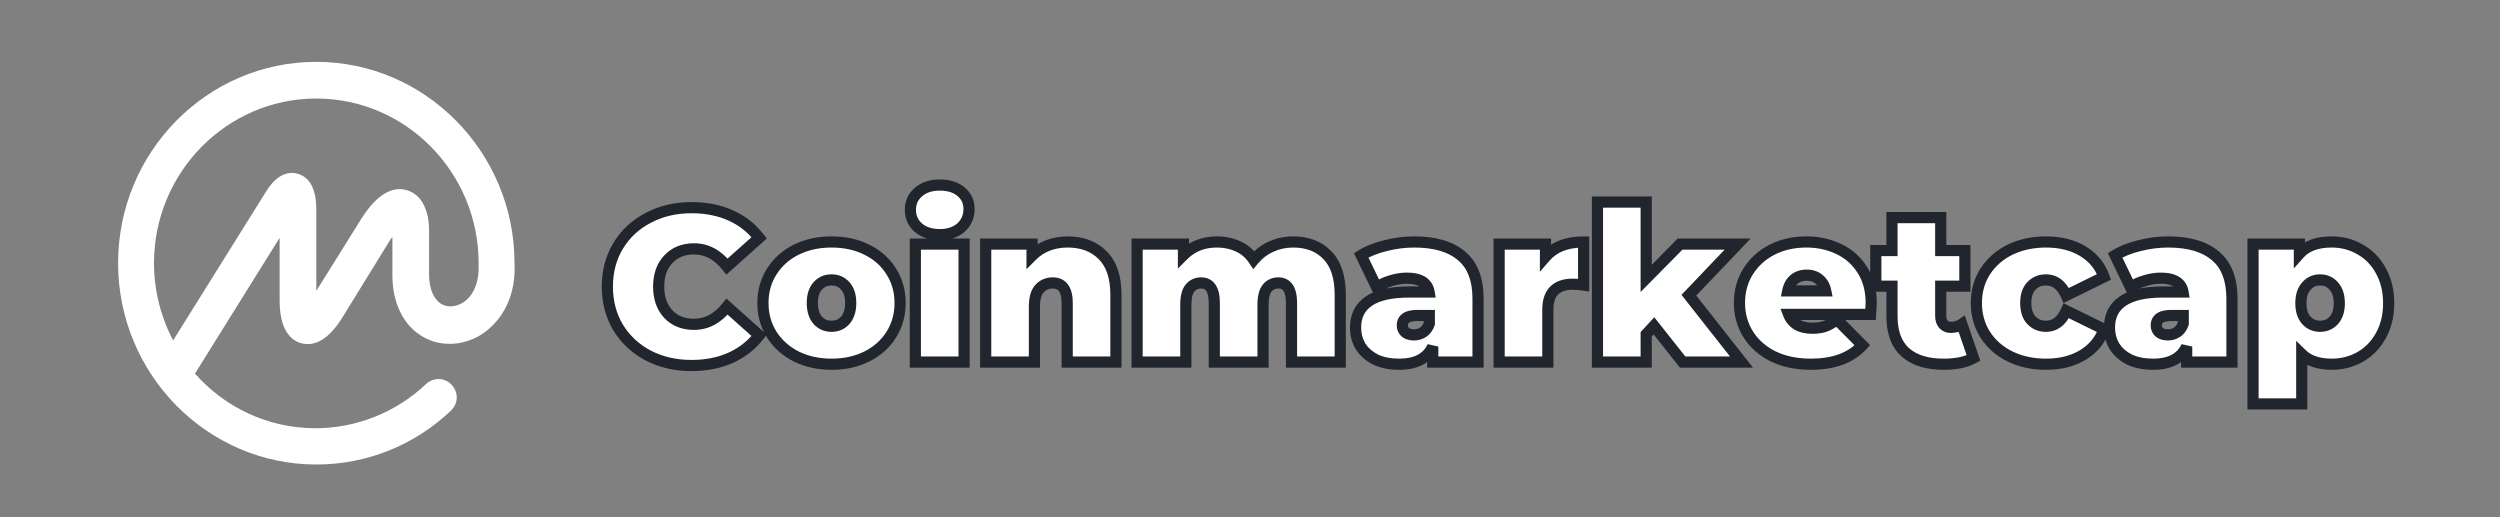 <svg width="290" height="60" viewBox="0 0 290 60" fill="none" xmlns="http://www.w3.org/2000/svg">
<rect x="0" y="0" width="290" height="60" fill="#808080" stroke="none"/>
<g clip-path="url(#clip0_68_1355)">
<path d="M80.209 42.4C78.358 42.4 76.69 42.017 75.206 41.25C73.722 40.466 72.555 39.382 71.704 37.998C70.87 36.597 70.453 35.013 70.453 33.245C70.453 31.477 70.87 29.901 71.704 28.517C72.555 27.116 73.722 26.032 75.206 25.265C76.69 24.481 78.358 24.089 80.209 24.089C81.91 24.089 83.428 24.39 84.762 24.99C86.096 25.59 87.197 26.457 88.064 27.591L84.337 30.918C83.253 29.551 81.977 28.867 80.509 28.867C79.275 28.867 78.283 29.267 77.532 30.068C76.782 30.852 76.407 31.911 76.407 33.245C76.407 34.579 76.782 35.646 77.532 36.447C78.283 37.23 79.275 37.622 80.509 37.622C81.977 37.622 83.253 36.939 84.337 35.571L88.064 38.898C87.197 40.032 86.096 40.899 84.762 41.5C83.428 42.1 81.91 42.4 80.209 42.4ZM96.456 42.25C94.939 42.25 93.571 41.95 92.354 41.35C91.153 40.733 90.211 39.89 89.527 38.823C88.843 37.739 88.501 36.513 88.501 35.146C88.501 33.778 88.843 32.561 89.527 31.494C90.211 30.41 91.153 29.568 92.354 28.967C93.571 28.367 94.939 28.067 96.456 28.067C97.99 28.067 99.358 28.367 100.559 28.967C101.776 29.568 102.718 30.41 103.385 31.494C104.069 32.561 104.411 33.778 104.411 35.146C104.411 36.513 104.069 37.739 103.385 38.823C102.718 39.89 101.776 40.733 100.559 41.35C99.358 41.95 97.99 42.25 96.456 42.25ZM96.456 37.847C97.106 37.847 97.64 37.614 98.057 37.147C98.474 36.663 98.682 35.996 98.682 35.146C98.682 34.295 98.474 33.637 98.057 33.17C97.64 32.703 97.106 32.469 96.456 32.469C95.806 32.469 95.272 32.703 94.855 33.17C94.438 33.637 94.23 34.295 94.23 35.146C94.23 35.996 94.438 36.663 94.855 37.147C95.272 37.614 95.806 37.847 96.456 37.847ZM106.18 28.317H111.834V42H106.18V28.317ZM109.007 27.216C107.99 27.216 107.164 26.949 106.53 26.416C105.913 25.865 105.605 25.173 105.605 24.339C105.605 23.506 105.913 22.822 106.53 22.288C107.164 21.738 107.99 21.463 109.007 21.463C110.041 21.463 110.866 21.721 111.483 22.238C112.1 22.755 112.409 23.422 112.409 24.239C112.409 25.107 112.1 25.824 111.483 26.391C110.866 26.941 110.041 27.216 109.007 27.216ZM123.845 28.067C125.529 28.067 126.88 28.575 127.898 29.593C128.932 30.61 129.448 32.144 129.448 34.195V42H123.795V35.171C123.795 33.603 123.236 32.819 122.119 32.819C121.485 32.819 120.968 33.045 120.568 33.495C120.185 33.928 119.993 34.621 119.993 35.571V42H114.339V28.317H119.718V29.668C120.251 29.134 120.868 28.734 121.569 28.467C122.269 28.2 123.028 28.067 123.845 28.067ZM150.014 28.067C151.665 28.067 152.983 28.575 153.967 29.593C154.967 30.61 155.468 32.144 155.468 34.195V42H149.814V35.171C149.814 33.603 149.306 32.819 148.288 32.819C147.755 32.819 147.321 33.02 146.988 33.42C146.671 33.82 146.512 34.454 146.512 35.321V42H140.859V35.171C140.859 33.603 140.35 32.819 139.333 32.819C138.799 32.819 138.366 33.02 138.032 33.42C137.715 33.82 137.557 34.454 137.557 35.321V42H131.904V28.317H137.282V29.593C138.299 28.575 139.592 28.067 141.159 28.067C142.076 28.067 142.902 28.242 143.636 28.592C144.369 28.925 144.97 29.442 145.437 30.143C145.987 29.476 146.654 28.967 147.438 28.617C148.222 28.25 149.081 28.067 150.014 28.067ZM164.049 28.067C166.45 28.067 168.285 28.609 169.552 29.693C170.82 30.76 171.453 32.411 171.453 34.646V42H166.2V40.199C165.55 41.566 164.257 42.25 162.323 42.25C161.239 42.25 160.313 42.067 159.546 41.7C158.796 41.316 158.22 40.808 157.82 40.174C157.437 39.523 157.245 38.798 157.245 37.998C157.245 36.647 157.762 35.621 158.796 34.921C159.83 34.22 161.397 33.87 163.499 33.87H165.775C165.591 32.803 164.733 32.269 163.198 32.269C162.581 32.269 161.956 32.369 161.322 32.569C160.689 32.753 160.147 33.011 159.696 33.345L157.895 29.618C158.679 29.134 159.621 28.759 160.722 28.492C161.839 28.208 162.948 28.067 164.049 28.067ZM164.024 38.848C164.424 38.848 164.783 38.74 165.099 38.523C165.416 38.306 165.65 37.981 165.8 37.547V36.597H164.399C163.248 36.597 162.673 36.98 162.673 37.748C162.673 38.064 162.79 38.331 163.023 38.548C163.273 38.748 163.607 38.848 164.024 38.848ZM179.275 29.793C180.275 28.642 181.751 28.067 183.702 28.067V33.07C183.252 33.003 182.835 32.97 182.452 32.97C180.517 32.97 179.55 33.953 179.55 35.921V42H173.897V28.317H179.275V29.793ZM191.859 37.797L190.958 38.773V42H185.305V23.439H190.958V32.294L194.885 28.317H201.564L195.911 34.245L202.015 42H195.186L191.859 37.797ZM217.061 35.146C217.061 35.229 217.036 35.671 216.986 36.472H207.48C207.681 36.989 208.014 37.389 208.481 37.672C208.948 37.939 209.532 38.073 210.232 38.073C210.832 38.073 211.333 37.998 211.733 37.847C212.15 37.697 212.6 37.439 213.084 37.072L216.036 40.049C214.701 41.516 212.709 42.25 210.057 42.25C208.406 42.25 206.955 41.95 205.704 41.35C204.454 40.733 203.486 39.882 202.803 38.798C202.119 37.714 201.777 36.497 201.777 35.146C201.777 33.778 202.111 32.561 202.778 31.494C203.461 30.41 204.387 29.568 205.554 28.967C206.738 28.367 208.064 28.067 209.532 28.067C210.916 28.067 212.175 28.342 213.309 28.892C214.46 29.442 215.369 30.251 216.036 31.319C216.719 32.386 217.061 33.662 217.061 35.146ZM209.582 31.919C208.998 31.919 208.514 32.077 208.131 32.394C207.747 32.711 207.497 33.161 207.38 33.745H211.783C211.666 33.178 211.416 32.736 211.033 32.419C210.649 32.086 210.165 31.919 209.582 31.919ZM228.926 41.525C228.076 42.008 226.917 42.25 225.449 42.25C223.531 42.25 222.056 41.791 221.022 40.874C219.988 39.94 219.471 38.548 219.471 36.697V33.195H217.595V29.067H219.471V25.24H225.124V29.067H227.926V33.195H225.124V36.647C225.124 37.064 225.232 37.389 225.449 37.622C225.666 37.856 225.95 37.973 226.3 37.973C226.783 37.973 227.209 37.847 227.575 37.597L228.926 41.525ZM237.339 42.25C235.788 42.25 234.396 41.95 233.162 41.35C231.944 40.749 230.985 39.907 230.285 38.823C229.601 37.739 229.259 36.513 229.259 35.146C229.259 33.778 229.601 32.561 230.285 31.494C230.985 30.41 231.944 29.568 233.162 28.967C234.396 28.367 235.788 28.067 237.339 28.067C239.007 28.067 240.433 28.425 241.617 29.142C242.801 29.859 243.618 30.852 244.068 32.119L239.691 34.27C239.157 33.07 238.365 32.469 237.314 32.469C236.647 32.469 236.088 32.703 235.638 33.17C235.205 33.637 234.988 34.295 234.988 35.146C234.988 36.013 235.205 36.68 235.638 37.147C236.088 37.614 236.647 37.847 237.314 37.847C238.365 37.847 239.157 37.247 239.691 36.046L244.068 38.198C243.618 39.465 242.801 40.457 241.617 41.175C240.433 41.892 239.007 42.25 237.339 42.25ZM251.503 28.067C253.905 28.067 255.739 28.609 257.007 29.693C258.274 30.76 258.908 32.411 258.908 34.646V42H253.655V40.199C253.004 41.566 251.712 42.25 249.777 42.25C248.693 42.25 247.768 42.067 247.001 41.7C246.25 41.316 245.675 40.808 245.275 40.174C244.891 39.523 244.699 38.798 244.699 37.998C244.699 36.647 245.216 35.621 246.25 34.921C247.284 34.22 248.852 33.87 250.953 33.87H253.229C253.046 32.803 252.187 32.269 250.653 32.269C250.036 32.269 249.411 32.369 248.777 32.569C248.143 32.753 247.601 33.011 247.151 33.345L245.35 29.618C246.134 29.134 247.076 28.759 248.176 28.492C249.294 28.208 250.403 28.067 251.503 28.067ZM251.478 38.848C251.879 38.848 252.237 38.74 252.554 38.523C252.871 38.306 253.104 37.981 253.254 37.547V36.597H251.854C250.703 36.597 250.128 36.98 250.128 37.748C250.128 38.064 250.244 38.331 250.478 38.548C250.728 38.748 251.062 38.848 251.478 38.848ZM270.482 28.067C271.682 28.067 272.783 28.358 273.784 28.942C274.801 29.509 275.601 30.335 276.185 31.419C276.785 32.503 277.086 33.753 277.086 35.171C277.086 36.588 276.785 37.839 276.185 38.923C275.601 39.99 274.801 40.816 273.784 41.4C272.783 41.967 271.682 42.25 270.482 42.25C268.964 42.25 267.805 41.858 267.004 41.074V46.853H261.351V28.317H266.729V29.442C267.546 28.525 268.797 28.067 270.482 28.067ZM269.131 37.847C269.781 37.847 270.315 37.614 270.732 37.147C271.149 36.68 271.357 36.021 271.357 35.171C271.357 34.32 271.149 33.662 270.732 33.195C270.315 32.711 269.781 32.469 269.131 32.469C268.48 32.469 267.947 32.711 267.53 33.195C267.113 33.662 266.904 34.32 266.904 35.171C266.904 36.021 267.113 36.68 267.53 37.147C267.947 37.614 268.48 37.847 269.131 37.847Z" fill="white"/>
<path d="M75.206 41.25L74.903 41.823L74.909 41.825L75.206 41.25ZM71.704 37.998L71.147 38.329L71.152 38.337L71.704 37.998ZM71.704 28.517L71.15 28.181L71.149 28.183L71.704 28.517ZM75.206 25.265L75.504 25.841L75.509 25.838L75.206 25.265ZM84.762 24.99L84.496 25.581L84.496 25.581L84.762 24.99ZM88.064 27.591L88.495 28.075L88.944 27.675L88.579 27.198L88.064 27.591ZM84.337 30.918L83.829 31.321L84.255 31.859L84.768 31.402L84.337 30.918ZM77.532 30.068L78.001 30.516L78.005 30.511L77.532 30.068ZM77.532 36.447L77.06 36.89L77.064 36.895L77.532 36.447ZM84.337 35.571L84.768 35.088L84.255 34.63L83.829 35.169L84.337 35.571ZM88.064 38.898L88.579 39.292L88.944 38.815L88.495 38.415L88.064 38.898ZM84.762 41.5L84.496 40.909L84.496 40.909L84.762 41.5ZM80.209 41.752C78.45 41.752 76.886 41.389 75.504 40.674L74.909 41.825C76.494 42.645 78.266 43.048 80.209 43.048V41.752ZM75.509 40.676C74.124 39.945 73.044 38.94 72.256 37.658L71.152 38.337C72.065 39.823 73.32 40.986 74.903 41.823L75.509 40.676ZM72.261 37.666C71.492 36.374 71.101 34.906 71.101 33.245H69.805C69.805 35.119 70.249 36.82 71.147 38.329L72.261 37.666ZM71.101 33.245C71.101 31.584 71.492 30.125 72.259 28.851L71.149 28.183C70.249 29.677 69.805 31.371 69.805 33.245H71.101ZM72.258 28.853C73.045 27.556 74.123 26.554 75.504 25.841L74.909 24.689C73.321 25.51 72.064 26.676 71.15 28.181L72.258 28.853ZM75.509 25.838C76.89 25.108 78.452 24.737 80.209 24.737V23.441C78.264 23.441 76.49 23.854 74.903 24.692L75.509 25.838ZM80.209 24.737C81.833 24.737 83.258 25.024 84.496 25.581L85.028 24.399C83.597 23.755 81.987 23.441 80.209 23.441V24.737ZM84.496 25.581C85.734 26.138 86.749 26.939 87.549 27.985L88.579 27.198C87.644 25.976 86.457 25.042 85.028 24.399L84.496 25.581ZM87.632 27.108L83.905 30.435L84.768 31.402L88.495 28.075L87.632 27.108ZM84.844 30.516C83.663 29.026 82.213 28.219 80.509 28.219V29.515C81.741 29.515 82.842 30.076 83.829 31.321L84.844 30.516ZM80.509 28.219C79.121 28.219 77.949 28.677 77.06 29.625L78.005 30.511C78.617 29.858 79.43 29.515 80.509 29.515V28.219ZM77.064 29.62C76.173 30.55 75.759 31.784 75.759 33.245H77.055C77.055 32.037 77.391 31.153 78.001 30.516L77.064 29.62ZM75.759 33.245C75.759 34.706 76.173 35.944 77.06 36.89L78.005 36.003C77.391 35.348 77.055 34.452 77.055 33.245H75.759ZM77.064 36.895C77.954 37.824 79.125 38.27 80.509 38.27V36.974C79.425 36.974 78.612 36.637 78.001 35.998L77.064 36.895ZM80.509 38.27C82.213 38.27 83.663 37.464 84.844 35.974L83.829 35.169C82.842 36.414 81.741 36.974 80.509 36.974V38.27ZM83.905 36.055L87.632 39.382L88.495 38.415L84.768 35.088L83.905 36.055ZM87.549 38.505C86.749 39.551 85.734 40.351 84.496 40.909L85.028 42.091C86.457 41.447 87.644 40.513 88.579 39.292L87.549 38.505ZM84.496 40.909C83.258 41.466 81.833 41.752 80.209 41.752V43.048C81.987 43.048 83.597 42.734 85.028 42.091L84.496 40.909ZM92.354 41.35L92.057 41.926L92.067 41.931L92.354 41.35ZM89.527 38.823L88.979 39.169L88.981 39.173L89.527 38.823ZM89.527 31.494L90.073 31.843L90.075 31.84L89.527 31.494ZM92.354 28.967L92.067 28.386L92.064 28.388L92.354 28.967ZM100.559 28.967L100.269 29.547L100.272 29.548L100.559 28.967ZM103.385 31.494L102.833 31.833L102.84 31.843L103.385 31.494ZM103.385 38.823L102.837 38.477L102.836 38.48L103.385 38.823ZM100.559 41.35L100.848 41.929L100.852 41.928L100.559 41.35ZM98.057 37.147L98.541 37.579L98.548 37.57L98.057 37.147ZM94.855 37.147L94.364 37.57L94.372 37.579L94.855 37.147ZM96.456 41.602C95.026 41.602 93.758 41.32 92.64 40.768L92.067 41.931C93.384 42.58 94.851 42.898 96.456 42.898V41.602ZM92.65 40.773C91.544 40.205 90.691 39.438 90.073 38.474L88.981 39.173C89.731 40.343 90.762 41.26 92.058 41.926L92.65 40.773ZM90.075 38.477C89.461 37.504 89.149 36.4 89.149 35.146H87.853C87.853 36.627 88.225 37.974 88.979 39.169L90.075 38.477ZM89.149 35.146C89.149 33.892 89.461 32.798 90.073 31.843L88.981 31.144C88.225 32.324 87.853 33.665 87.853 35.146H89.149ZM90.075 31.84C90.693 30.86 91.543 30.097 92.644 29.547L92.064 28.388C90.763 29.038 89.729 29.959 88.979 31.148L90.075 31.84ZM92.64 29.548C93.758 28.997 95.026 28.715 96.456 28.715V27.419C94.851 27.419 93.384 27.737 92.067 28.386L92.64 29.548ZM96.456 28.715C97.904 28.715 99.17 28.997 100.269 29.547L100.848 28.388C99.546 27.736 98.076 27.419 96.456 27.419V28.715ZM100.272 29.548C101.388 30.099 102.235 30.86 102.833 31.833L103.937 31.154C103.202 29.959 102.164 29.037 100.845 28.386L100.272 29.548ZM102.84 31.843C103.451 32.798 103.763 33.892 103.763 35.146H105.059C105.059 33.665 104.687 32.324 103.931 31.144L102.84 31.843ZM103.763 35.146C103.763 36.4 103.451 37.504 102.837 38.477L103.933 39.169C104.687 37.974 105.059 36.627 105.059 35.146H103.763ZM102.836 38.48C102.236 39.438 101.387 40.203 100.266 40.772L100.852 41.928C102.165 41.262 103.2 40.342 103.935 39.167L102.836 38.48ZM100.269 40.77C99.17 41.319 97.904 41.602 96.456 41.602V42.898C98.076 42.898 99.546 42.581 100.848 41.929L100.269 40.77ZM96.456 38.496C97.283 38.496 97.995 38.189 98.54 37.579L97.574 36.715C97.285 37.039 96.93 37.2 96.456 37.2V38.496ZM98.548 37.57C99.096 36.935 99.331 36.1 99.331 35.146H98.034C98.034 35.893 97.852 36.392 97.566 36.724L98.548 37.57ZM99.331 35.146C99.331 34.194 99.096 33.361 98.54 32.738L97.574 33.601C97.852 33.913 98.034 34.397 98.034 35.146H99.331ZM98.54 32.738C97.995 32.127 97.283 31.821 96.456 31.821V33.117C96.93 33.117 97.285 33.278 97.574 33.601L98.54 32.738ZM96.456 31.821C95.629 31.821 94.917 32.127 94.372 32.738L95.339 33.601C95.627 33.278 95.982 33.117 96.456 33.117V31.821ZM94.372 32.738C93.816 33.361 93.582 34.194 93.582 35.146H94.878C94.878 34.397 95.061 33.913 95.339 33.601L94.372 32.738ZM93.582 35.146C93.582 36.1 93.817 36.935 94.364 37.57L95.346 36.724C95.06 36.392 94.878 35.893 94.878 35.146H93.582ZM94.372 37.579C94.917 38.189 95.629 38.496 96.456 38.496V37.2C95.982 37.2 95.627 37.039 95.339 36.715L94.372 37.579ZM106.18 28.317V27.669H105.532V28.317H106.18ZM111.834 28.317H112.482V27.669H111.834V28.317ZM111.834 42V42.648H112.482V42H111.834ZM106.18 42H105.532V42.648H106.18V42ZM106.53 26.416L106.099 26.899L106.106 26.905L106.113 26.911L106.53 26.416ZM106.53 22.288L106.954 22.778L106.955 22.777L106.53 22.288ZM111.483 22.238L111.067 22.735L111.067 22.735L111.483 22.238ZM111.483 26.391L111.915 26.874L111.922 26.868L111.483 26.391ZM106.18 28.965H111.834V27.669H106.18V28.965ZM111.186 28.317V42H112.482V28.317H111.186ZM111.834 41.352H106.18V42.648H111.834V41.352ZM106.828 42V28.317H105.532V42H106.828ZM109.007 26.568C108.106 26.568 107.44 26.334 106.948 25.92L106.113 26.911C106.889 27.564 107.873 27.864 109.007 27.864V26.568ZM106.962 25.932C106.484 25.506 106.253 24.99 106.253 24.339H104.957C104.957 25.356 105.343 26.225 106.099 26.899L106.962 25.932ZM106.253 24.339C106.253 23.689 106.483 23.186 106.954 22.778L106.107 21.798C105.344 22.458 104.957 23.322 104.957 24.339H106.253ZM106.955 22.777C107.448 22.35 108.111 22.111 109.007 22.111V20.815C107.868 20.815 106.881 21.126 106.106 21.799L106.955 22.777ZM109.007 22.111C109.933 22.111 110.597 22.341 111.067 22.735L111.9 21.741C111.136 21.102 110.149 20.815 109.007 20.815V22.111ZM111.067 22.735C111.535 23.127 111.761 23.611 111.761 24.239H113.057C113.057 23.234 112.666 22.384 111.9 21.741L111.067 22.735ZM111.761 24.239C111.761 24.932 111.523 25.474 111.045 25.913L111.922 26.868C112.678 26.173 113.057 25.281 113.057 24.239H111.761ZM111.052 25.907C110.581 26.327 109.923 26.568 109.007 26.568V27.864C110.159 27.864 111.151 27.555 111.915 26.874L111.052 25.907ZM127.898 29.593L127.439 30.051L127.443 30.055L127.898 29.593ZM129.448 42V42.648H130.097V42H129.448ZM123.795 42H123.147V42.648H123.795V42ZM120.568 33.495L120.084 33.064L120.083 33.066L120.568 33.495ZM119.993 42V42.648H120.641V42H119.993ZM114.339 42H113.691V42.648H114.339V42ZM114.339 28.317V27.669H113.691V28.317H114.339ZM119.718 28.317H120.366V27.669H119.718V28.317ZM119.718 29.668H119.07V31.232L120.176 30.126L119.718 29.668ZM121.569 28.467L121.799 29.073L121.799 29.073L121.569 28.467ZM123.845 28.715C125.389 28.715 126.564 29.176 127.439 30.051L128.356 29.134C127.196 27.975 125.67 27.419 123.845 27.419V28.715ZM127.443 30.055C128.309 30.907 128.8 32.245 128.8 34.195H130.097C130.097 32.043 129.554 30.313 128.352 29.131L127.443 30.055ZM128.8 34.195V42H130.097V34.195H128.8ZM129.448 41.352H123.795V42.648H129.448V41.352ZM124.443 42V35.171H123.147V42H124.443ZM124.443 35.171C124.443 34.33 124.297 33.583 123.904 33.031C123.482 32.44 122.849 32.172 122.119 32.172V33.468C122.507 33.468 122.711 33.591 122.848 33.783C123.014 34.016 123.147 34.444 123.147 35.171H124.443ZM122.119 32.172C121.311 32.172 120.614 32.468 120.084 33.064L121.053 33.925C121.323 33.621 121.66 33.468 122.119 33.468V32.172ZM120.083 33.066C119.545 33.673 119.345 34.557 119.345 35.571H120.641C120.641 34.684 120.824 34.184 121.054 33.924L120.083 33.066ZM119.345 35.571V42H120.641V35.571H119.345ZM119.993 41.352H114.339V42.648H119.993V41.352ZM114.988 42V28.317H113.691V42H114.988ZM114.339 28.965H119.718V27.669H114.339V28.965ZM119.07 28.317V29.668H120.366V28.317H119.07ZM120.176 30.126C120.645 29.656 121.185 29.307 121.799 29.073L121.338 27.861C120.552 28.161 119.857 28.612 119.259 29.209L120.176 30.126ZM121.799 29.073C122.42 28.836 123.1 28.715 123.845 28.715V27.419C122.956 27.419 122.119 27.564 121.338 27.861L121.799 29.073ZM153.967 29.593L153.501 30.043L153.505 30.047L153.967 29.593ZM155.468 42V42.648H156.116V42H155.468ZM149.814 42H149.166V42.648H149.814V42ZM146.988 33.42L146.49 33.005L146.485 33.011L146.48 33.018L146.988 33.42ZM146.512 42V42.648H147.16V42H146.512ZM140.859 42H140.211V42.648H140.859V42ZM138.032 33.42L137.534 33.005L137.529 33.011L137.524 33.018L138.032 33.42ZM137.557 42V42.648H138.205V42H137.557ZM131.904 42H131.256V42.648H131.904V42ZM131.904 28.317V27.669H131.256V28.317H131.904ZM137.282 28.317H137.93V27.669H137.282V28.317ZM137.282 29.593H136.634V31.157L137.74 30.051L137.282 29.593ZM143.636 28.592L143.356 29.177L143.368 29.182L143.636 28.592ZM145.437 30.143L144.898 30.502L145.381 31.228L145.937 30.555L145.437 30.143ZM147.438 28.617L147.702 29.209L147.713 29.204L147.438 28.617ZM150.014 28.715C151.522 28.715 152.66 29.173 153.501 30.043L154.433 29.142C153.306 27.977 151.809 27.419 150.014 27.419V28.715ZM153.505 30.047C154.343 30.899 154.82 32.24 154.82 34.195H156.116C156.116 32.049 155.592 30.321 154.429 29.138L153.505 30.047ZM154.82 34.195V42H156.116V34.195H154.82ZM155.468 41.352H149.814V42.648H155.468V41.352ZM150.462 42V35.171H149.166V42H150.462ZM150.462 35.171C150.462 34.338 150.331 33.601 149.977 33.055C149.591 32.46 148.993 32.172 148.288 32.172V33.468C148.601 33.468 148.767 33.571 148.889 33.76C149.043 33.998 149.166 34.437 149.166 35.171H150.462ZM148.288 32.172C147.568 32.172 146.95 32.453 146.49 33.005L147.486 33.835C147.693 33.586 147.942 33.468 148.288 33.468V32.172ZM146.48 33.018C146.028 33.588 145.864 34.401 145.864 35.321H147.16C147.16 34.507 147.314 34.052 147.496 33.822L146.48 33.018ZM145.864 35.321V42H147.16V35.321H145.864ZM146.512 41.352H140.859V42.648H146.512V41.352ZM141.507 42V35.171H140.211V42H141.507ZM141.507 35.171C141.507 34.338 141.376 33.601 141.021 33.055C140.635 32.46 140.038 32.172 139.333 32.172V33.468C139.645 33.468 139.811 33.571 139.934 33.76C140.088 33.998 140.211 34.437 140.211 35.171H141.507ZM139.333 32.172C138.613 32.172 137.995 32.453 137.534 33.005L138.53 33.835C138.737 33.586 138.986 33.468 139.333 33.468V32.172ZM137.524 33.018C137.072 33.588 136.909 34.401 136.909 35.321H138.205C138.205 34.507 138.359 34.052 138.54 33.822L137.524 33.018ZM136.909 35.321V42H138.205V35.321H136.909ZM137.557 41.352H131.904V42.648H137.557V41.352ZM132.552 42V28.317H131.256V42H132.552ZM131.904 28.965H137.282V27.669H131.904V28.965ZM136.634 28.317V29.593H137.93V28.317H136.634ZM137.74 30.051C138.624 29.167 139.746 28.715 141.159 28.715V27.419C139.437 27.419 137.974 27.984 136.824 29.134L137.74 30.051ZM141.159 28.715C141.992 28.715 142.721 28.873 143.357 29.177L143.915 28.007C143.083 27.61 142.161 27.419 141.159 27.419V28.715ZM143.368 29.182C143.986 29.463 144.495 29.898 144.898 30.502L145.976 29.783C145.445 28.987 144.753 28.388 143.904 28.002L143.368 29.182ZM145.937 30.555C146.424 29.965 147.01 29.518 147.702 29.209L147.174 28.025C146.298 28.417 145.55 28.987 144.937 29.73L145.937 30.555ZM147.713 29.204C148.404 28.88 149.168 28.715 150.014 28.715V27.419C148.993 27.419 148.04 27.62 147.163 28.03L147.713 29.204ZM169.552 29.693L169.131 30.185L169.135 30.188L169.552 29.693ZM171.453 42V42.648H172.101V42H171.453ZM166.2 42H165.552V42.648H166.2V42ZM166.2 40.199H166.848L165.615 39.921L166.2 40.199ZM159.546 41.7L159.251 42.277L159.259 42.281L159.267 42.285L159.546 41.7ZM157.82 40.174L157.262 40.503L157.267 40.512L157.272 40.52L157.82 40.174ZM158.796 34.921L158.432 34.384L158.432 34.384L158.796 34.921ZM165.775 33.87V34.518H166.544L166.414 33.76L165.775 33.87ZM161.322 32.569L161.502 33.192L161.51 33.19L161.517 33.187L161.322 32.569ZM159.696 33.345L159.113 33.627L159.453 34.331L160.082 33.866L159.696 33.345ZM157.895 29.618L157.555 29.066L157.057 29.373L157.312 29.9L157.895 29.618ZM160.722 28.492L160.875 29.122L160.881 29.12L160.722 28.492ZM165.099 38.523L164.734 37.988L164.734 37.988L165.099 38.523ZM165.8 37.547L166.412 37.759L166.448 37.656V37.547H165.8ZM165.8 36.597H166.448V35.949H165.8V36.597ZM163.023 38.548L162.582 39.023L162.6 39.039L162.618 39.054L163.023 38.548ZM164.049 28.715C166.363 28.715 168.023 29.238 169.131 30.185L169.973 29.2C168.546 27.98 166.538 27.419 164.049 27.419V28.715ZM169.135 30.188C170.209 31.093 170.805 32.532 170.805 34.646H172.101C172.101 32.29 171.43 30.427 169.97 29.197L169.135 30.188ZM170.805 34.646V42H172.101V34.646H170.805ZM171.453 41.352H166.2V42.648H171.453V41.352ZM166.848 42V40.199H165.552V42H166.848ZM165.615 39.921C165.104 40.996 164.09 41.602 162.323 41.602V42.898C164.424 42.898 165.996 42.137 166.785 40.477L165.615 39.921ZM162.323 41.602C161.31 41.602 160.485 41.431 159.826 41.115L159.267 42.285C160.142 42.703 161.168 42.898 162.323 42.898V41.602ZM159.841 41.123C159.181 40.785 158.699 40.352 158.368 39.828L157.272 40.52C157.742 41.264 158.41 41.847 159.251 42.277L159.841 41.123ZM158.378 39.845C158.057 39.3 157.893 38.69 157.893 37.998H156.597C156.597 38.907 156.816 39.747 157.262 40.503L158.378 39.845ZM157.893 37.998C157.893 36.841 158.32 36.026 159.159 35.457L158.432 34.384C157.204 35.216 156.597 36.453 156.597 37.998H157.893ZM159.159 35.457C160.035 34.864 161.448 34.518 163.499 34.518V33.222C161.347 33.222 159.624 33.577 158.432 34.384L159.159 35.457ZM163.499 34.518H165.775V33.222H163.499V34.518ZM166.414 33.76C166.293 33.059 165.934 32.491 165.335 32.119C164.763 31.763 164.028 31.621 163.198 31.621V32.917C163.903 32.917 164.364 33.042 164.651 33.22C164.911 33.381 165.073 33.614 165.136 33.98L166.414 33.76ZM163.198 31.621C162.51 31.621 161.819 31.733 161.127 31.951L161.517 33.187C162.093 33.006 162.652 32.917 163.198 32.917V31.621ZM161.142 31.947C160.447 32.148 159.833 32.437 159.311 32.824L160.082 33.866C160.46 33.585 160.93 33.358 161.502 33.192L161.142 31.947ZM160.28 33.063L158.479 29.336L157.312 29.9L159.113 33.627L160.28 33.063ZM158.235 30.169C158.95 29.728 159.826 29.376 160.875 29.122L160.569 27.862C159.417 28.142 158.408 28.54 157.555 29.066L158.235 30.169ZM160.881 29.12C161.949 28.849 163.004 28.715 164.049 28.715V27.419C162.892 27.419 161.729 27.568 160.562 27.864L160.881 29.12ZM164.024 39.496C164.549 39.496 165.036 39.352 165.465 39.058L164.734 37.988C164.529 38.128 164.299 38.2 164.024 38.2V39.496ZM165.465 39.058C165.918 38.748 166.226 38.298 166.412 37.759L165.187 37.335C165.074 37.664 164.915 37.864 164.734 37.988L165.465 39.058ZM166.448 37.547V36.597H165.152V37.547H166.448ZM165.8 35.949H164.399V37.245H165.8V35.949ZM164.399 35.949C163.772 35.949 163.189 36.05 162.745 36.345C162.255 36.672 162.025 37.175 162.025 37.748H163.321C163.321 37.553 163.379 37.481 163.464 37.424C163.596 37.336 163.875 37.245 164.399 37.245V35.949ZM162.025 37.748C162.025 38.246 162.218 38.684 162.582 39.023L163.464 38.073C163.362 37.978 163.321 37.883 163.321 37.748H162.025ZM162.618 39.054C163.014 39.371 163.505 39.496 164.024 39.496V38.2C163.709 38.2 163.533 38.126 163.428 38.042L162.618 39.054ZM179.275 29.793H178.627V31.526L179.764 30.218L179.275 29.793ZM183.702 28.067H184.35V27.419H183.702V28.067ZM183.702 33.07L183.607 33.711L184.35 33.821V33.07H183.702ZM179.55 42V42.648H180.198V42H179.55ZM173.897 42H173.248V42.648H173.897V42ZM173.897 28.317V27.669H173.248V28.317H173.897ZM179.275 28.317H179.923V27.669H179.275V28.317ZM179.764 30.218C180.609 29.246 181.883 28.715 183.702 28.715V27.419C181.62 27.419 179.942 28.038 178.786 29.367L179.764 30.218ZM183.054 28.067V33.07H184.35V28.067H183.054ZM183.797 32.429C183.321 32.358 182.872 32.322 182.452 32.322V33.618C182.798 33.618 183.183 33.648 183.607 33.711L183.797 32.429ZM182.452 32.322C181.382 32.322 180.461 32.594 179.813 33.253C179.168 33.91 178.902 34.84 178.902 35.921H180.198C180.198 35.035 180.416 34.489 180.737 34.162C181.057 33.837 181.587 33.618 182.452 33.618V32.322ZM178.902 35.921V42H180.198V35.921H178.902ZM179.55 41.352H173.897V42.648H179.55V41.352ZM174.545 42V28.317H173.248V42H174.545ZM173.897 28.965H179.275V27.669H173.897V28.965ZM178.627 28.317V29.793H179.923V28.317H178.627ZM191.859 37.797L192.367 37.395L191.896 36.801L191.382 37.358L191.859 37.797ZM190.958 38.773L190.482 38.334L190.31 38.52V38.773H190.958ZM190.958 42V42.648H191.606V42H190.958ZM185.305 42H184.657V42.648H185.305V42ZM185.305 23.439V22.791H184.657V23.439H185.305ZM190.958 23.439H191.606V22.791H190.958V23.439ZM190.958 32.294H190.31V33.873L191.419 32.749L190.958 32.294ZM194.885 28.317V27.669H194.615L194.424 27.861L194.885 28.317ZM201.564 28.317L202.033 28.764L203.078 27.669H201.564V28.317ZM195.911 34.245L195.442 33.798L195.054 34.205L195.402 34.646L195.911 34.245ZM202.015 42V42.648H203.349L202.524 41.599L202.015 42ZM195.186 42L194.678 42.402L194.872 42.648H195.186V42ZM191.382 37.358L190.482 38.334L191.434 39.213L192.335 38.237L191.382 37.358ZM190.31 38.773V42H191.606V38.773H190.31ZM190.958 41.352H185.305V42.648H190.958V41.352ZM185.953 42V23.439H184.657V42H185.953ZM185.305 24.087H190.958V22.791H185.305V24.087ZM190.31 23.439V32.294H191.606V23.439H190.31ZM191.419 32.749L195.347 28.772L194.424 27.861L190.497 31.839L191.419 32.749ZM194.885 28.965H201.564V27.669H194.885V28.965ZM201.095 27.87L195.442 33.798L196.38 34.693L202.033 28.764L201.095 27.87ZM195.402 34.646L201.505 42.401L202.524 41.599L196.42 33.844L195.402 34.646ZM202.015 41.352H195.186V42.648H202.015V41.352ZM195.694 41.598L192.367 37.395L191.351 38.2L194.678 42.402L195.694 41.598ZM216.986 36.472V37.12H217.595L217.633 36.512L216.986 36.472ZM207.48 36.472V35.824H206.535L206.876 36.706L207.48 36.472ZM208.481 37.672L208.145 38.226L208.152 38.231L208.16 38.235L208.481 37.672ZM211.733 37.847L211.513 37.238L211.505 37.241L211.733 37.847ZM213.084 37.072L213.544 36.616L213.144 36.213L212.692 36.556L213.084 37.072ZM216.036 40.049L216.515 40.485L216.929 40.029L216.496 39.593L216.036 40.049ZM205.704 41.35L205.418 41.931L205.424 41.934L205.704 41.35ZM202.803 38.798L203.351 38.452L202.803 38.798ZM202.778 31.494L202.23 31.148L202.228 31.15L202.778 31.494ZM205.554 28.967L205.261 28.389L205.258 28.391L205.554 28.967ZM213.309 28.892L213.026 29.475L213.029 29.477L213.309 28.892ZM216.036 31.319L215.486 31.662L215.49 31.668L216.036 31.319ZM208.131 32.394L208.544 32.894L208.544 32.894L208.131 32.394ZM207.38 33.745L206.745 33.618L206.59 34.393H207.38V33.745ZM211.783 33.745V34.393H212.578L212.418 33.614L211.783 33.745ZM211.033 32.419L210.607 32.908L210.614 32.914L210.62 32.919L211.033 32.419ZM216.413 35.146C216.413 35.144 216.413 35.15 216.412 35.171C216.412 35.189 216.411 35.213 216.409 35.245C216.406 35.308 216.402 35.394 216.395 35.503C216.383 35.722 216.364 36.032 216.339 36.431L217.633 36.512C217.682 35.729 217.709 35.256 217.709 35.146H216.413ZM216.986 35.824H207.48V37.12H216.986V35.824ZM206.876 36.706C207.127 37.354 207.554 37.867 208.145 38.226L208.817 37.118C208.475 36.91 208.234 36.624 208.085 36.238L206.876 36.706ZM208.16 38.235C208.75 38.572 209.452 38.721 210.232 38.721V37.425C209.611 37.425 209.146 37.306 208.803 37.11L208.16 38.235ZM210.232 38.721C210.881 38.721 211.465 38.64 211.961 38.454L211.505 37.241C211.201 37.355 210.784 37.425 210.232 37.425V38.721ZM211.953 38.457C212.449 38.278 212.957 37.981 213.475 37.588L212.692 36.556C212.243 36.897 211.851 37.116 211.513 37.238L211.953 38.457ZM212.624 37.528L215.575 40.505L216.496 39.593L213.544 36.616L212.624 37.528ZM215.556 39.613C214.382 40.904 212.59 41.602 210.057 41.602V42.898C212.827 42.898 215.021 42.129 216.515 40.485L215.556 39.613ZM210.057 41.602C208.485 41.602 207.133 41.316 205.985 40.765L205.424 41.934C206.777 42.584 208.327 42.898 210.057 42.898V41.602ZM205.991 40.768C204.838 40.199 203.965 39.426 203.351 38.452L202.255 39.144C203.008 40.338 204.07 41.266 205.418 41.931L205.991 40.768ZM203.351 38.452C202.736 37.478 202.425 36.381 202.425 35.146H201.129C201.129 36.612 201.502 37.951 202.255 39.144L203.351 38.452ZM202.425 35.146C202.425 33.889 202.73 32.793 203.327 31.837L202.228 31.15C201.491 32.329 201.129 33.668 201.129 35.146H202.425ZM203.326 31.84C203.946 30.856 204.784 30.092 205.851 29.544L205.258 28.391C203.99 29.043 202.977 29.964 202.23 31.148L203.326 31.84ZM205.847 29.545C206.931 28.996 208.155 28.715 209.532 28.715V27.419C207.973 27.419 206.545 27.738 205.261 28.389L205.847 29.545ZM209.532 28.715C210.828 28.715 211.989 28.972 213.026 29.475L213.592 28.309C212.361 27.712 211.004 27.419 209.532 27.419V28.715ZM213.029 29.477C214.071 29.975 214.885 30.701 215.486 31.662L216.585 30.975C215.852 29.802 214.849 28.91 213.589 28.308L213.029 29.477ZM215.49 31.668C216.096 32.614 216.413 33.764 216.413 35.146H217.709C217.709 33.559 217.343 32.157 216.581 30.969L215.49 31.668ZM209.582 31.271C208.875 31.271 208.237 31.466 207.718 31.895L208.544 32.894C208.792 32.689 209.121 32.567 209.582 32.567V31.271ZM207.718 31.895C207.198 32.324 206.885 32.918 206.745 33.618L208.016 33.872C208.109 33.405 208.296 33.098 208.544 32.894L207.718 31.895ZM207.38 34.393H211.783V33.097H207.38V34.393ZM212.418 33.614C212.276 32.928 211.961 32.346 211.445 31.92L210.62 32.919C210.871 33.127 211.056 33.429 211.148 33.876L212.418 33.614ZM211.458 31.93C210.939 31.479 210.297 31.271 209.582 31.271V32.567C210.034 32.567 210.359 32.692 210.607 32.908L211.458 31.93ZM228.926 41.525L229.247 42.088L229.714 41.822L229.539 41.314L228.926 41.525ZM221.022 40.874L220.587 41.355L220.592 41.359L221.022 40.874ZM219.471 33.195H220.119V32.547H219.471V33.195ZM217.595 33.195H216.946V33.843H217.595V33.195ZM217.595 29.067V28.419H216.946V29.067H217.595ZM219.471 29.067V29.715H220.119V29.067H219.471ZM219.471 25.24V24.592H218.823V25.24H219.471ZM225.124 25.24H225.772V24.592H225.124V25.24ZM225.124 29.067H224.476V29.715H225.124V29.067ZM227.926 29.067H228.574V28.419H227.926V29.067ZM227.926 33.195V33.843H228.574V33.195H227.926ZM225.124 33.195V32.547H224.476V33.195H225.124ZM225.449 37.622L224.974 38.063L224.974 38.063L225.449 37.622ZM227.575 37.597L228.188 37.387L227.912 36.584L227.21 37.062L227.575 37.597ZM228.606 40.961C227.89 41.368 226.856 41.602 225.449 41.602V42.898C226.977 42.898 228.262 42.648 229.247 42.088L228.606 40.961ZM225.449 41.602C223.628 41.602 222.328 41.167 221.452 40.389L220.592 41.359C221.783 42.416 223.434 42.898 225.449 42.898V41.602ZM221.456 40.393C220.599 39.619 220.119 38.428 220.119 36.697H218.823C218.823 38.668 219.376 40.262 220.587 41.355L221.456 40.393ZM220.119 36.697V33.195H218.823V36.697H220.119ZM219.471 32.547H217.595V33.843H219.471V32.547ZM218.243 33.195V29.067H216.946V33.195H218.243ZM217.595 29.715H219.471V28.419H217.595V29.715ZM220.119 29.067V25.24H218.823V29.067H220.119ZM219.471 25.888H225.124V24.592H219.471V25.888ZM224.476 25.24V29.067H225.772V25.24H224.476ZM225.124 29.715H227.926V28.419H225.124V29.715ZM227.278 29.067V33.195H228.574V29.067H227.278ZM227.926 32.547H225.124V33.843H227.926V32.547ZM224.476 33.195V36.647H225.772V33.195H224.476ZM224.476 36.647C224.476 37.175 224.615 37.677 224.974 38.063L225.924 37.181C225.85 37.101 225.772 36.952 225.772 36.647H224.476ZM224.974 38.063C225.327 38.443 225.789 38.621 226.3 38.621V37.325C226.11 37.325 226.005 37.269 225.924 37.181L224.974 38.063ZM226.3 38.621C226.901 38.621 227.456 38.463 227.941 38.133L227.21 37.062C226.961 37.232 226.665 37.325 226.3 37.325V38.621ZM226.963 37.808L228.313 41.736L229.539 41.314L228.188 37.387L226.963 37.808ZM233.162 41.35L232.875 41.931L232.878 41.932L233.162 41.35ZM230.285 38.823L229.737 39.169L229.741 39.175L230.285 38.823ZM230.285 31.494L229.741 31.142L229.739 31.144L230.285 31.494ZM233.162 28.967L232.878 28.384L232.875 28.386L233.162 28.967ZM241.617 29.142L241.281 29.697L241.281 29.697L241.617 29.142ZM244.068 32.119L244.354 32.701L244.872 32.446L244.679 31.902L244.068 32.119ZM239.691 34.27L239.098 34.534L239.372 35.149L239.976 34.852L239.691 34.27ZM235.638 33.17L235.172 32.72L235.163 32.729L235.638 33.17ZM235.638 37.147L235.163 37.588L235.172 37.597L235.638 37.147ZM239.691 36.046L239.976 35.465L239.372 35.168L239.098 35.783L239.691 36.046ZM244.068 38.198L244.679 38.415L244.872 37.871L244.354 37.616L244.068 38.198ZM241.617 41.175L241.952 41.729L241.952 41.729L241.617 41.175ZM237.339 41.602C235.874 41.602 234.58 41.319 233.445 40.767L232.878 41.932C234.211 42.581 235.703 42.898 237.339 42.898V41.602ZM233.448 40.768C232.33 40.217 231.463 39.452 230.829 38.471L229.741 39.175C230.508 40.362 231.558 41.282 232.875 41.931L233.448 40.768ZM230.833 38.477C230.219 37.504 229.907 36.4 229.907 35.146H228.611C228.611 36.627 228.983 37.974 229.737 39.169L230.833 38.477ZM229.907 35.146C229.907 33.892 230.219 32.798 230.831 31.843L229.739 31.144C228.983 32.324 228.611 33.665 228.611 35.146H229.907ZM230.829 31.845C231.463 30.865 232.33 30.1 233.448 29.548L232.875 28.386C231.558 29.035 230.508 29.954 229.741 31.142L230.829 31.845ZM233.445 29.55C234.58 28.998 235.874 28.715 237.339 28.715V27.419C235.703 27.419 234.211 27.736 232.878 28.384L233.445 29.55ZM237.339 28.715C238.913 28.715 240.217 29.052 241.281 29.697L241.952 28.588C240.648 27.798 239.101 27.419 237.339 27.419V28.715ZM241.281 29.697C242.341 30.339 243.059 31.214 243.457 32.336L244.679 31.902C244.177 30.489 243.26 29.38 241.952 28.588L241.281 29.697ZM243.782 31.538L239.405 33.689L239.976 34.852L244.354 32.701L243.782 31.538ZM240.283 34.007C239.985 33.338 239.595 32.787 239.088 32.403C238.572 32.013 237.972 31.821 237.314 31.821V33.117C237.707 33.117 238.028 33.226 238.305 33.436C238.59 33.652 238.862 34.002 239.098 34.534L240.283 34.007ZM237.314 31.821C236.477 31.821 235.748 32.122 235.172 32.72L236.105 33.62C236.429 33.283 236.817 33.117 237.314 33.117V31.821ZM235.163 32.729C234.585 33.351 234.34 34.188 234.34 35.146H235.636C235.636 34.403 235.824 33.922 236.113 33.611L235.163 32.729ZM234.34 35.146C234.34 36.117 234.583 36.964 235.163 37.588L236.113 36.706C235.826 36.397 235.636 35.909 235.636 35.146H234.34ZM235.172 37.597C235.748 38.194 236.477 38.496 237.314 38.496V37.2C236.817 37.2 236.429 37.034 236.105 36.697L235.172 37.597ZM237.314 38.496C237.972 38.496 238.572 38.304 239.088 37.914C239.595 37.529 239.985 36.979 240.283 36.31L239.098 35.783C238.862 36.315 238.59 36.665 238.305 36.881C238.028 37.09 237.707 37.2 237.314 37.2V38.496ZM239.405 36.628L243.782 38.779L244.354 37.616L239.976 35.465L239.405 36.628ZM243.457 37.981C243.059 39.103 242.341 39.978 241.281 40.62L241.952 41.729C243.26 40.937 244.177 39.827 244.679 38.415L243.457 37.981ZM241.281 40.62C240.217 41.264 238.913 41.602 237.339 41.602V42.898C239.101 42.898 240.648 42.519 241.952 41.729L241.281 40.62ZM257.007 29.693L256.586 30.185L256.589 30.188L257.007 29.693ZM258.908 42V42.648H259.556V42H258.908ZM253.655 42H253.007V42.648H253.655V42ZM253.655 40.199H254.303L253.069 39.921L253.655 40.199ZM247.001 41.7L246.706 42.277L246.713 42.281L246.721 42.285L247.001 41.7ZM245.275 40.174L244.717 40.503L244.722 40.512L244.727 40.52L245.275 40.174ZM246.25 34.921L245.887 34.384L245.887 34.384L246.25 34.921ZM253.229 33.87V34.518H253.998L253.868 33.76L253.229 33.87ZM248.777 32.569L248.957 33.192L248.965 33.19L248.972 33.187L248.777 32.569ZM247.151 33.345L246.567 33.627L246.908 34.331L247.537 33.866L247.151 33.345ZM245.35 29.618L245.009 29.066L244.512 29.373L244.766 29.9L245.35 29.618ZM248.176 28.492L248.329 29.122L248.336 29.12L248.176 28.492ZM252.554 38.523L252.188 37.988L252.188 37.988L252.554 38.523ZM253.254 37.547L253.867 37.759L253.903 37.656V37.547H253.254ZM253.254 36.597H253.903V35.949H253.254V36.597ZM250.478 38.548L250.037 39.023L250.054 39.039L250.073 39.054L250.478 38.548ZM251.503 28.715C253.817 28.715 255.478 29.238 256.586 30.185L257.428 29.2C256.001 27.98 253.993 27.419 251.503 27.419V28.715ZM256.589 30.188C257.664 31.093 258.26 32.532 258.26 34.646H259.556C259.556 32.29 258.884 30.427 257.424 29.197L256.589 30.188ZM258.26 34.646V42H259.556V34.646H258.26ZM258.908 41.352H253.655V42.648H258.908V41.352ZM254.303 42V40.199H253.007V42H254.303ZM253.069 39.921C252.558 40.996 251.545 41.602 249.777 41.602V42.898C251.879 42.898 253.451 42.137 254.24 40.477L253.069 39.921ZM249.777 41.602C248.764 41.602 247.94 41.431 247.28 41.115L246.721 42.285C247.596 42.703 248.622 42.898 249.777 42.898V41.602ZM247.296 41.123C246.636 40.785 246.153 40.352 245.823 39.828L244.727 40.52C245.197 41.264 245.865 41.847 246.706 42.277L247.296 41.123ZM245.833 39.845C245.512 39.3 245.347 38.69 245.347 37.998H244.051C244.051 38.907 244.271 39.747 244.717 40.503L245.833 39.845ZM245.347 37.998C245.347 36.841 245.774 36.026 246.614 35.457L245.887 34.384C244.658 35.216 244.051 36.453 244.051 37.998H245.347ZM246.614 35.457C247.49 34.864 248.902 34.518 250.953 34.518V33.222C248.802 33.222 247.079 33.577 245.887 34.384L246.614 35.457ZM250.953 34.518H253.229V33.222H250.953V34.518ZM253.868 33.76C253.748 33.059 253.389 32.491 252.79 32.119C252.218 31.763 251.483 31.621 250.653 31.621V32.917C251.357 32.917 251.819 33.042 252.106 33.22C252.366 33.381 252.528 33.614 252.591 33.98L253.868 33.76ZM250.653 31.621C249.965 31.621 249.274 31.733 248.582 31.951L248.972 33.187C249.547 33.006 250.107 32.917 250.653 32.917V31.621ZM248.597 31.947C247.902 32.148 247.287 32.437 246.765 32.824L247.537 33.866C247.915 33.585 248.384 33.358 248.957 33.192L248.597 31.947ZM247.734 33.063L245.933 29.336L244.766 29.9L246.567 33.627L247.734 33.063ZM245.69 30.169C246.404 29.728 247.28 29.376 248.329 29.122L248.024 27.862C246.871 28.142 245.863 28.54 245.009 29.066L245.69 30.169ZM248.336 29.12C249.404 28.849 250.459 28.715 251.503 28.715V27.419C250.347 27.419 249.184 27.568 248.017 27.864L248.336 29.12ZM251.478 39.496C252.003 39.496 252.491 39.352 252.92 39.058L252.188 37.988C251.984 38.128 251.754 38.2 251.478 38.2V39.496ZM252.92 39.058C253.373 38.748 253.68 38.298 253.867 37.759L252.642 37.335C252.528 37.664 252.369 37.864 252.188 37.988L252.92 39.058ZM253.903 37.547V36.597H252.606V37.547H253.903ZM253.254 35.949H251.854V37.245H253.254V35.949ZM251.854 35.949C251.227 35.949 250.643 36.05 250.2 36.345C249.71 36.672 249.48 37.175 249.48 37.748H250.776C250.776 37.553 250.833 37.481 250.919 37.424C251.05 37.336 251.33 37.245 251.854 37.245V35.949ZM249.48 37.748C249.48 38.246 249.672 38.684 250.037 39.023L250.919 38.073C250.817 37.978 250.776 37.883 250.776 37.748H249.48ZM250.073 39.054C250.469 39.371 250.959 39.496 251.478 39.496V38.2C251.164 38.2 250.987 38.126 250.883 38.042L250.073 39.054ZM273.784 28.942L273.457 29.502L273.468 29.508L273.784 28.942ZM276.185 31.419L275.614 31.726L275.618 31.733L276.185 31.419ZM276.185 38.923L275.618 38.609L275.616 38.612L276.185 38.923ZM273.784 41.4L274.103 41.964L274.106 41.962L273.784 41.4ZM267.004 41.074L267.458 40.611L266.356 39.533V41.074H267.004ZM267.004 46.853V47.501H267.653V46.853H267.004ZM261.351 46.853H260.703V47.501H261.351V46.853ZM261.351 28.317V27.669H260.703V28.317H261.351ZM266.729 28.317H267.377V27.669H266.729V28.317ZM266.729 29.442H266.081V31.144L267.213 29.874L266.729 29.442ZM270.732 37.147L271.215 37.579L271.215 37.579L270.732 37.147ZM270.732 33.195L270.241 33.618L270.248 33.626L270.732 33.195ZM267.53 33.195L268.013 33.626L268.021 33.618L267.53 33.195ZM267.53 37.147L267.046 37.579L267.046 37.579L267.53 37.147ZM270.482 28.715C271.572 28.715 272.559 28.978 273.457 29.502L274.11 28.382C273.007 27.739 271.793 27.419 270.482 27.419V28.715ZM273.468 29.508C274.371 30.012 275.086 30.744 275.614 31.726L276.756 31.111C276.117 29.925 275.231 29.007 274.099 28.376L273.468 29.508ZM275.618 31.733C276.158 32.708 276.437 33.847 276.437 35.171H277.734C277.734 33.66 277.413 32.298 276.752 31.105L275.618 31.733ZM276.437 35.171C276.437 36.495 276.158 37.634 275.618 38.609L276.752 39.237C277.413 38.044 277.734 36.682 277.734 35.171H276.437ZM275.616 38.612C275.088 39.579 274.371 40.316 273.461 40.837L274.106 41.962C275.231 41.316 276.115 40.402 276.754 39.234L275.616 38.612ZM273.464 40.836C272.565 41.345 271.575 41.602 270.482 41.602V42.898C271.789 42.898 273.001 42.588 274.103 41.964L273.464 40.836ZM270.482 41.602C269.072 41.602 268.099 41.24 267.458 40.611L266.551 41.538C267.511 42.477 268.856 42.898 270.482 42.898V41.602ZM266.356 41.074V46.853H267.653V41.074H266.356ZM267.004 46.205H261.351V47.501H267.004V46.205ZM261.999 46.853V28.317H260.703V46.853H261.999ZM261.351 28.965H266.729V27.669H261.351V28.965ZM266.081 28.317V29.442H267.377V28.317H266.081ZM267.213 29.874C267.867 29.14 268.911 28.715 270.482 28.715V27.419C268.684 27.419 267.226 27.91 266.245 29.011L267.213 29.874ZM269.131 38.496C269.958 38.496 270.67 38.189 271.215 37.579L270.248 36.715C269.96 37.039 269.605 37.2 269.131 37.2V38.496ZM271.215 37.579C271.771 36.956 272.005 36.123 272.005 35.171H270.709C270.709 35.92 270.526 36.404 270.248 36.715L271.215 37.579ZM272.005 35.171C272.005 34.219 271.771 33.386 271.215 32.763L270.248 33.626C270.526 33.938 270.709 34.422 270.709 35.171H272.005ZM271.223 32.772C270.68 32.142 269.966 31.821 269.131 31.821V33.117C269.597 33.117 269.95 33.28 270.241 33.618L271.223 32.772ZM269.131 31.821C268.296 31.821 267.582 32.142 267.039 32.772L268.021 33.618C268.312 33.28 268.665 33.117 269.131 33.117V31.821ZM267.046 32.763C266.49 33.386 266.256 34.219 266.256 35.171H267.552C267.552 34.422 267.735 33.938 268.013 33.626L267.046 32.763ZM266.256 35.171C266.256 36.123 266.49 36.956 267.046 37.579L268.013 36.715C267.735 36.404 267.552 35.92 267.552 35.171H266.256ZM267.046 37.579C267.592 38.189 268.304 38.496 269.131 38.496V37.2C268.657 37.2 268.302 37.039 268.013 36.715L267.046 37.579Z" fill="#21252D"/>
<path d="M53.71 35.1C52.895 35.598 51.945 35.688 51.221 35.281C50.316 34.738 49.772 33.516 49.772 31.841V26.727C49.772 24.283 48.822 22.518 47.193 22.065C44.432 21.25 42.35 24.645 41.58 25.912L36.692 33.742V24.102C36.647 21.884 35.923 20.572 34.565 20.164C33.66 19.893 32.302 20.028 30.989 22.02L20.082 39.49C18.633 36.729 17.864 33.652 17.864 30.529C17.864 19.983 26.328 11.429 36.692 11.429C47.057 11.429 55.52 19.983 55.52 30.529V30.574V30.619C55.611 32.656 54.977 34.285 53.71 35.1ZM59.684 30.529V30.483V30.438C59.639 17.63 49.32 7.175 36.692 7.175C24.019 7.175 13.7 17.63 13.7 30.529C13.7 43.383 24.019 53.883 36.692 53.883C42.531 53.883 48.053 51.665 52.307 47.637C53.167 46.822 53.212 45.51 52.398 44.65C51.628 43.79 50.316 43.745 49.456 44.514C49.456 44.514 49.456 44.514 49.41 44.559C45.971 47.818 41.354 49.674 36.602 49.674C31.035 49.674 26.056 47.23 22.616 43.337L32.438 27.587V34.874C32.438 38.359 33.796 39.49 34.927 39.807C36.059 40.124 37.779 39.898 39.634 36.956L45.02 28.221C45.201 27.949 45.337 27.677 45.518 27.496V31.932C45.518 35.191 46.831 37.816 49.093 39.083C51.13 40.26 53.71 40.124 55.837 38.811C58.462 37.092 59.865 34.104 59.684 30.529Z" fill="white"/>
</g>
<defs>
<clipPath id="clip0_68_1355">
<rect width="290" height="60" fill="white"/>
</clipPath>
</defs>
</svg>
